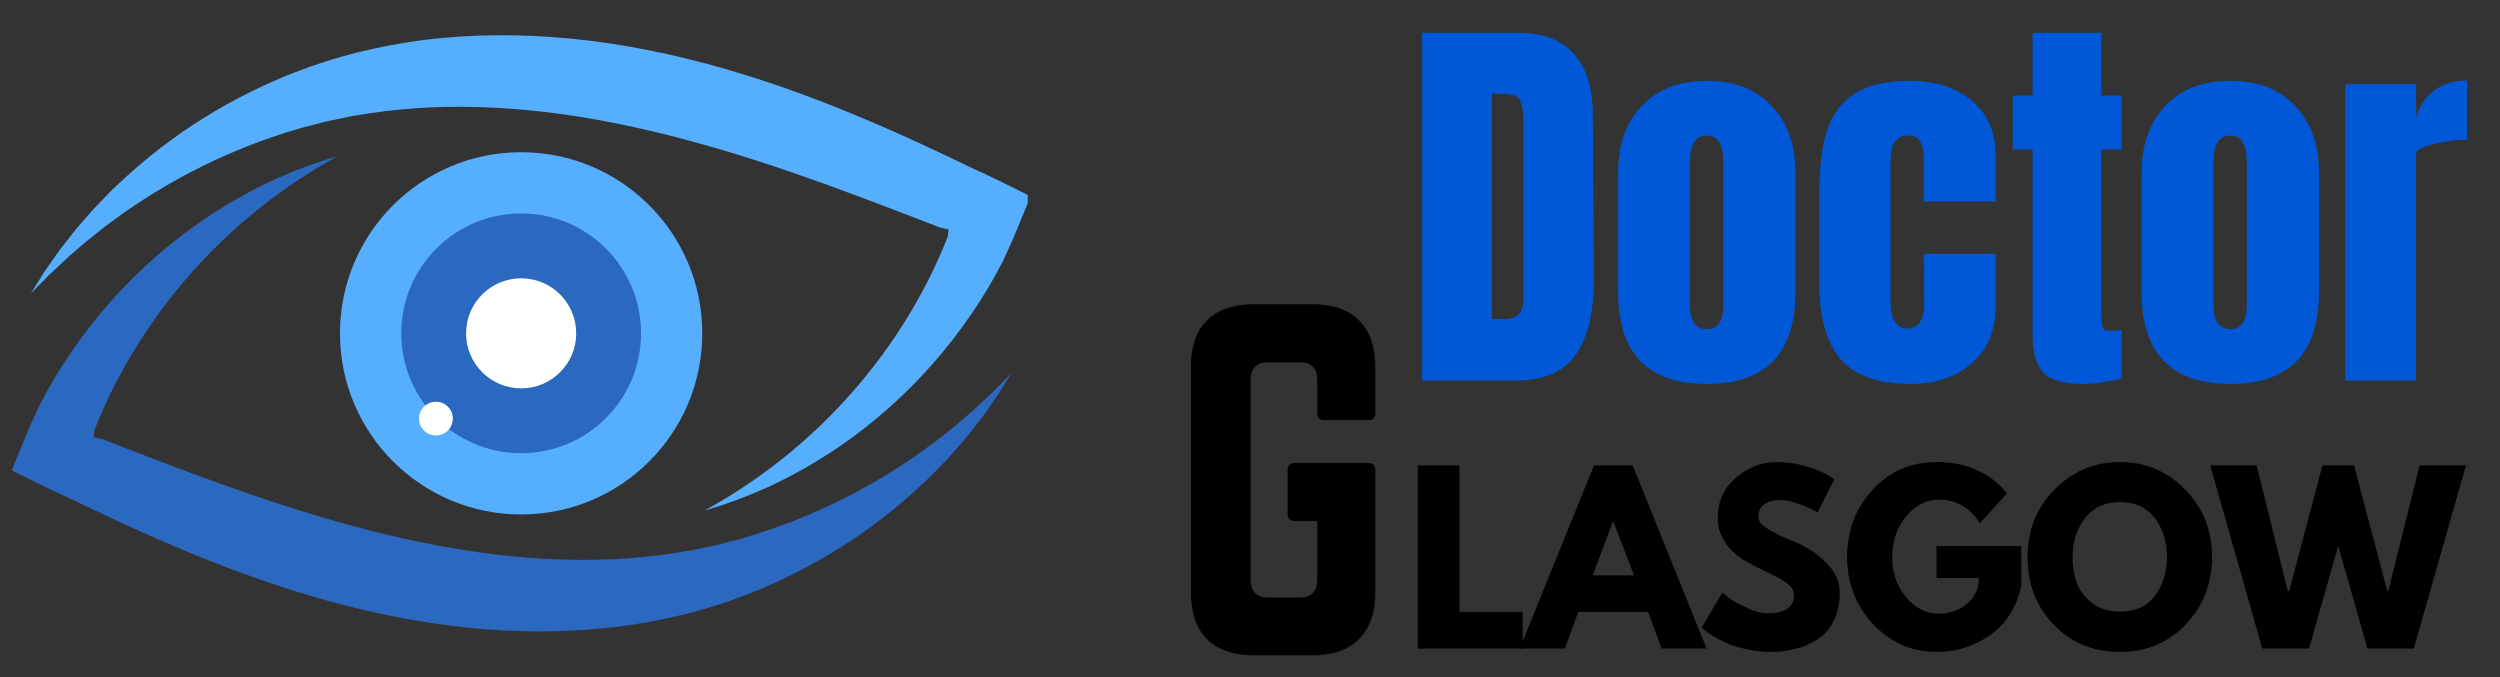 <svg xmlns="http://www.w3.org/2000/svg" xmlns:xlink="http://www.w3.org/1999/xlink" width="155" zoomAndPan="magnify" viewBox="0 0 116.25 31.5" height="42" preserveAspectRatio="xMidYMid meet" version="1.0"><rect x="0" y="0" width="116.25" height="31.5" fill="#333333" stroke="none"/><defs><g/><clipPath id="9fefe43d89"><path d="M 1.418 1.641 L 47.789 1.641 L 47.789 23.746 L 1.418 23.746 Z M 1.418 1.641 " clip-rule="nonzero"/></clipPath><clipPath id="5b80b25688"><path d="M 0.547 7.223 L 47.047 7.223 L 47.047 29.359 L 0.547 29.359 Z M 0.547 7.223 " clip-rule="nonzero"/></clipPath><clipPath id="6348e90f81"><path d="M 109 3 L 114.973 3 L 114.973 18 L 109 18 Z M 109 3 " clip-rule="nonzero"/></clipPath><clipPath id="72cd3877ec"><path d="M 102 21 L 114.973 21 L 114.973 31 L 102 31 Z M 102 21 " clip-rule="nonzero"/></clipPath></defs><path fill="#56aeff" d="M 32.656 15.5 C 32.656 20.152 28.883 23.922 24.234 23.922 C 19.582 23.922 15.809 20.152 15.809 15.5 C 15.809 10.848 19.582 7.078 24.234 7.078 C 28.883 7.078 32.656 10.848 32.656 15.5 " fill-opacity="1" fill-rule="nonzero"/><path fill="#2b68bf" d="M 29.809 15.5 C 29.809 18.578 27.312 21.074 24.234 21.074 C 21.152 21.074 18.66 18.578 18.66 15.5 C 18.66 12.422 21.152 9.926 24.234 9.926 C 27.312 9.926 29.809 12.422 29.809 15.5 " fill-opacity="1" fill-rule="nonzero"/><path fill="#ffffff" d="M 26.793 15.5 C 26.793 16.914 25.648 18.059 24.234 18.059 C 22.82 18.059 21.672 16.914 21.672 15.5 C 21.672 14.086 22.82 12.941 24.234 12.941 C 25.648 12.941 26.793 14.086 26.793 15.5 " fill-opacity="1" fill-rule="nonzero"/><path fill="#ffffff" d="M 21.055 19.465 C 21.055 19.898 20.703 20.25 20.27 20.25 C 19.836 20.25 19.484 19.898 19.484 19.465 C 19.484 19.031 19.836 18.68 20.27 18.68 C 20.703 18.68 21.055 19.031 21.055 19.465 " fill-opacity="1" fill-rule="nonzero"/><g clip-path="url(#9fefe43d89)"><path fill="#56aeff" d="M 32.781 23.734 C 32.781 23.734 32.988 23.613 33.387 23.383 C 33.785 23.152 34.359 22.801 35.07 22.309 C 35.156 22.246 35.246 22.184 35.34 22.117 C 35.434 22.051 35.527 21.98 35.625 21.91 C 35.719 21.84 35.816 21.77 35.918 21.691 C 36.016 21.617 36.117 21.539 36.219 21.457 C 36.324 21.379 36.426 21.297 36.531 21.211 C 36.637 21.125 36.746 21.039 36.852 20.949 C 37.066 20.762 37.293 20.578 37.516 20.371 C 37.742 20.172 37.969 19.957 38.203 19.734 C 38.316 19.621 38.434 19.508 38.551 19.391 C 38.668 19.277 38.781 19.152 38.902 19.031 C 39.371 18.539 39.848 18.004 40.32 17.418 C 41.262 16.254 42.184 14.898 42.988 13.363 C 43.039 13.266 43.094 13.172 43.141 13.074 C 43.188 12.977 43.238 12.879 43.285 12.777 C 43.312 12.73 43.336 12.68 43.359 12.633 C 43.383 12.582 43.406 12.531 43.43 12.48 C 43.477 12.379 43.523 12.281 43.57 12.18 C 43.621 12.078 43.664 11.977 43.707 11.871 C 43.754 11.77 43.797 11.668 43.844 11.562 C 43.887 11.457 43.93 11.352 43.973 11.246 C 43.992 11.195 44.016 11.145 44.035 11.09 L 44.051 11.051 C 44.055 11.039 44.062 11.023 44.062 11.023 L 44.066 11 C 44.09 10.891 44.105 10.793 44.109 10.711 L 44.109 10.676 C 44.109 10.672 44.113 10.668 44.109 10.668 L 44.086 10.664 C 44.059 10.66 44.031 10.652 44.004 10.648 C 43.98 10.641 43.957 10.637 43.93 10.633 C 43.922 10.629 43.902 10.625 43.887 10.621 L 43.836 10.609 C 43.809 10.602 43.777 10.594 43.746 10.586 L 43.699 10.574 C 43.695 10.574 43.695 10.574 43.688 10.57 L 43.645 10.555 L 43.555 10.52 C 43.312 10.426 43.07 10.332 42.828 10.238 C 42.34 10.051 41.848 9.863 41.352 9.672 C 40.355 9.293 39.344 8.91 38.312 8.539 C 36.25 7.797 34.109 7.09 31.902 6.5 C 29.699 5.91 27.523 5.469 25.41 5.215 C 24.355 5.09 23.316 5.012 22.301 4.98 C 21.281 4.953 20.285 4.961 19.32 5.035 C 18.352 5.105 17.41 5.215 16.508 5.379 C 16.281 5.41 16.059 5.465 15.836 5.512 C 15.613 5.555 15.391 5.602 15.172 5.648 C 14.957 5.703 14.742 5.758 14.527 5.816 C 14.312 5.871 14.098 5.918 13.891 5.984 C 12.219 6.469 10.699 7.086 9.352 7.758 C 8.008 8.426 6.836 9.148 5.84 9.836 C 5.594 10.016 5.355 10.188 5.129 10.352 C 5.07 10.395 5.016 10.434 4.957 10.477 C 4.902 10.516 4.852 10.562 4.797 10.602 C 4.691 10.688 4.586 10.77 4.484 10.852 C 4.383 10.934 4.281 11.012 4.184 11.09 C 4.133 11.129 4.086 11.168 4.039 11.207 C 3.988 11.242 3.945 11.285 3.898 11.324 C 3.719 11.48 3.547 11.629 3.383 11.77 C 3.305 11.84 3.223 11.91 3.145 11.977 C 3.07 12.043 3 12.113 2.93 12.18 C 2.789 12.309 2.66 12.434 2.539 12.547 C 2.477 12.605 2.418 12.66 2.363 12.711 C 2.332 12.738 2.305 12.766 2.277 12.789 C 2.254 12.816 2.227 12.844 2.203 12.867 C 2.105 12.969 2.016 13.059 1.934 13.141 C 1.613 13.469 1.441 13.641 1.441 13.641 C 1.441 13.641 1.57 13.438 1.812 13.043 C 1.875 12.945 1.941 12.836 2.016 12.715 C 2.035 12.684 2.055 12.656 2.074 12.621 C 2.098 12.594 2.117 12.562 2.141 12.527 C 2.184 12.465 2.23 12.398 2.281 12.328 C 2.379 12.191 2.48 12.039 2.594 11.883 C 2.648 11.801 2.707 11.719 2.77 11.633 C 2.832 11.551 2.898 11.469 2.965 11.379 C 3.102 11.207 3.246 11.023 3.398 10.828 C 3.434 10.781 3.473 10.73 3.512 10.684 C 3.555 10.637 3.594 10.586 3.637 10.539 C 3.723 10.441 3.809 10.34 3.895 10.238 C 3.984 10.137 4.074 10.031 4.168 9.926 C 4.215 9.875 4.262 9.82 4.309 9.766 C 4.359 9.715 4.41 9.66 4.461 9.609 C 4.664 9.398 4.875 9.176 5.094 8.949 C 5.996 8.062 7.094 7.105 8.414 6.184 C 9.738 5.262 11.285 4.375 13.055 3.629 C 13.273 3.527 13.5 3.449 13.727 3.359 C 13.957 3.273 14.188 3.184 14.422 3.098 C 14.656 3.02 14.895 2.941 15.137 2.863 C 15.379 2.785 15.617 2.703 15.867 2.641 C 16.859 2.355 17.898 2.133 18.969 1.965 C 20.043 1.793 21.152 1.699 22.285 1.656 C 23.418 1.617 24.574 1.641 25.746 1.727 C 28.086 1.898 30.473 2.328 32.848 2.961 C 35.223 3.598 37.465 4.402 39.574 5.27 C 40.625 5.703 41.648 6.152 42.637 6.605 C 43.133 6.832 43.617 7.059 44.098 7.289 C 44.336 7.402 44.574 7.516 44.812 7.629 L 44.898 7.672 L 45.02 7.73 C 45.125 7.777 45.227 7.824 45.332 7.875 C 45.535 7.969 45.742 8.066 45.945 8.16 C 46.047 8.207 46.148 8.258 46.25 8.305 C 46.352 8.352 46.449 8.398 46.551 8.449 C 46.754 8.551 46.957 8.648 47.156 8.75 C 47.355 8.848 47.551 8.945 47.75 9.043 L 47.914 9.125 C 47.922 9.129 47.914 9.141 47.914 9.145 L 47.895 9.184 L 47.863 9.266 C 47.82 9.371 47.777 9.477 47.734 9.582 C 47.648 9.793 47.562 10.004 47.477 10.211 C 47.395 10.418 47.309 10.621 47.223 10.824 C 47.184 10.926 47.141 11.027 47.098 11.125 C 47.059 11.227 47.008 11.328 46.965 11.426 C 46.871 11.625 46.781 11.82 46.691 12.016 L 46.625 12.16 C 46.609 12.191 46.605 12.199 46.594 12.219 L 46.574 12.258 C 46.543 12.316 46.512 12.375 46.48 12.43 C 46.422 12.543 46.359 12.656 46.301 12.766 C 46.238 12.879 46.176 12.988 46.113 13.098 C 46.051 13.207 45.988 13.316 45.926 13.422 C 45.859 13.527 45.793 13.633 45.73 13.742 C 45.699 13.793 45.664 13.848 45.633 13.898 C 45.598 13.949 45.566 14 45.531 14.055 C 45.465 14.156 45.398 14.258 45.332 14.359 C 45.27 14.465 45.199 14.562 45.129 14.66 C 44.039 16.25 42.84 17.582 41.652 18.676 C 41.059 19.223 40.465 19.711 39.887 20.148 C 39.742 20.254 39.602 20.363 39.457 20.465 C 39.316 20.566 39.172 20.664 39.035 20.762 C 38.754 20.949 38.48 21.137 38.207 21.301 C 37.941 21.469 37.676 21.621 37.422 21.77 C 37.293 21.844 37.168 21.91 37.043 21.98 C 36.922 22.047 36.801 22.113 36.68 22.172 C 36.559 22.234 36.441 22.297 36.324 22.355 C 36.211 22.414 36.094 22.465 35.984 22.52 C 35.875 22.57 35.766 22.625 35.66 22.672 C 35.555 22.719 35.449 22.762 35.348 22.809 C 34.535 23.16 33.891 23.383 33.453 23.527 C 33.234 23.598 33.062 23.648 32.949 23.684 C 32.84 23.715 32.781 23.734 32.781 23.734 " fill-opacity="1" fill-rule="nonzero"/></g><g clip-path="url(#5b80b25688)"><path fill="#2b68bf" d="M 15.684 7.266 C 15.684 7.266 15.477 7.387 15.078 7.617 C 14.684 7.848 14.105 8.199 13.395 8.691 C 13.309 8.754 13.219 8.816 13.125 8.883 C 13.031 8.945 12.938 9.02 12.844 9.09 C 12.746 9.16 12.648 9.23 12.547 9.305 C 12.449 9.383 12.348 9.461 12.246 9.539 C 12.141 9.621 12.039 9.703 11.934 9.789 C 11.828 9.875 11.719 9.961 11.613 10.051 C 11.398 10.234 11.172 10.422 10.949 10.629 C 10.723 10.828 10.496 11.043 10.266 11.266 C 10.148 11.375 10.031 11.492 9.914 11.609 C 9.797 11.723 9.684 11.848 9.562 11.969 C 9.094 12.461 8.617 12.996 8.145 13.582 C 7.203 14.746 6.281 16.102 5.477 17.637 C 5.426 17.734 5.371 17.828 5.324 17.926 C 5.277 18.023 5.227 18.121 5.18 18.223 C 5.152 18.27 5.129 18.32 5.105 18.367 C 5.082 18.418 5.059 18.469 5.035 18.52 C 4.988 18.621 4.941 18.719 4.895 18.82 C 4.844 18.922 4.805 19.023 4.758 19.129 C 4.711 19.23 4.668 19.332 4.621 19.438 C 4.578 19.543 4.535 19.648 4.492 19.75 C 4.473 19.805 4.449 19.855 4.43 19.91 L 4.414 19.949 C 4.41 19.961 4.402 19.977 4.402 19.977 L 4.398 20 C 4.375 20.109 4.359 20.207 4.355 20.289 L 4.355 20.324 C 4.355 20.328 4.352 20.332 4.355 20.332 L 4.379 20.336 C 4.406 20.34 4.434 20.348 4.461 20.352 C 4.484 20.355 4.512 20.363 4.535 20.367 C 4.547 20.367 4.562 20.375 4.578 20.379 L 4.629 20.391 C 4.66 20.398 4.688 20.406 4.719 20.414 L 4.766 20.426 C 4.77 20.426 4.77 20.426 4.777 20.426 L 4.82 20.445 L 4.914 20.48 C 5.152 20.574 5.395 20.668 5.641 20.762 C 6.125 20.949 6.617 21.137 7.113 21.328 C 8.109 21.707 9.121 22.09 10.152 22.461 C 12.215 23.203 14.355 23.91 16.562 24.5 C 18.77 25.09 20.941 25.531 23.055 25.785 C 24.109 25.91 25.148 25.988 26.164 26.02 C 27.184 26.047 28.18 26.039 29.148 25.965 C 30.113 25.895 31.055 25.785 31.957 25.621 C 32.188 25.59 32.406 25.535 32.629 25.488 C 32.852 25.441 33.074 25.398 33.293 25.352 C 33.508 25.297 33.727 25.238 33.938 25.184 C 34.152 25.129 34.367 25.082 34.574 25.012 C 36.246 24.527 37.766 23.914 39.113 23.242 C 40.461 22.574 41.629 21.852 42.625 21.164 C 42.871 20.984 43.109 20.812 43.336 20.648 C 43.395 20.605 43.449 20.562 43.508 20.523 C 43.562 20.484 43.613 20.438 43.668 20.398 C 43.773 20.312 43.879 20.23 43.98 20.148 C 44.082 20.066 44.184 19.988 44.281 19.91 C 44.332 19.871 44.379 19.832 44.426 19.793 C 44.477 19.758 44.52 19.715 44.566 19.676 C 44.746 19.52 44.918 19.371 45.082 19.23 C 45.164 19.16 45.242 19.09 45.32 19.023 C 45.395 18.957 45.465 18.887 45.535 18.82 C 45.676 18.691 45.805 18.566 45.926 18.453 C 45.988 18.395 46.047 18.34 46.102 18.285 C 46.133 18.262 46.16 18.234 46.188 18.211 C 46.211 18.184 46.238 18.156 46.262 18.133 C 46.359 18.031 46.449 17.941 46.531 17.859 C 46.852 17.531 47.023 17.355 47.023 17.355 C 47.023 17.355 46.895 17.562 46.652 17.957 C 46.594 18.055 46.523 18.164 46.449 18.285 C 46.43 18.312 46.41 18.344 46.391 18.375 C 46.367 18.406 46.348 18.438 46.324 18.469 C 46.281 18.535 46.234 18.602 46.184 18.672 C 46.09 18.809 45.984 18.961 45.871 19.117 C 45.816 19.199 45.758 19.281 45.695 19.367 C 45.633 19.449 45.566 19.531 45.5 19.621 C 45.363 19.793 45.219 19.977 45.07 20.172 C 45.031 20.219 44.992 20.27 44.953 20.316 C 44.91 20.363 44.871 20.414 44.828 20.461 C 44.742 20.559 44.656 20.66 44.57 20.762 C 44.48 20.863 44.391 20.969 44.297 21.074 C 44.25 21.125 44.207 21.18 44.156 21.234 C 44.105 21.285 44.055 21.336 44.004 21.391 C 43.801 21.602 43.59 21.824 43.371 22.051 C 42.469 22.938 41.371 23.895 40.051 24.816 C 38.73 25.738 37.18 26.625 35.41 27.371 C 35.191 27.473 34.965 27.551 34.738 27.641 C 34.508 27.727 34.277 27.816 34.047 27.902 C 33.809 27.98 33.57 28.059 33.328 28.137 C 33.09 28.215 32.848 28.297 32.598 28.359 C 31.605 28.645 30.57 28.867 29.496 29.035 C 28.422 29.203 27.312 29.301 26.18 29.34 C 25.047 29.383 23.891 29.359 22.719 29.273 C 20.379 29.098 17.992 28.672 15.617 28.039 C 13.242 27.402 11 26.598 8.891 25.73 C 7.84 25.297 6.816 24.848 5.828 24.395 C 5.332 24.168 4.848 23.938 4.367 23.711 C 4.129 23.598 3.891 23.484 3.656 23.371 L 3.566 23.328 L 3.445 23.27 C 3.344 23.223 3.238 23.176 3.133 23.125 C 2.93 23.031 2.723 22.934 2.52 22.84 C 2.418 22.789 2.316 22.742 2.215 22.695 C 2.117 22.648 2.016 22.602 1.914 22.551 C 1.711 22.449 1.512 22.352 1.309 22.25 C 1.109 22.152 0.914 22.055 0.715 21.957 L 0.57 21.883 L 0.551 21.871 C 0.543 21.871 0.555 21.859 0.555 21.855 L 0.57 21.816 L 0.602 21.734 C 0.645 21.629 0.688 21.523 0.73 21.418 C 0.816 21.207 0.902 20.996 0.988 20.789 C 1.074 20.582 1.156 20.379 1.242 20.176 C 1.285 20.074 1.324 19.973 1.367 19.875 C 1.406 19.773 1.457 19.672 1.504 19.574 C 1.594 19.375 1.684 19.18 1.773 18.984 L 1.844 18.84 C 1.855 18.809 1.859 18.801 1.871 18.781 L 1.891 18.738 C 1.922 18.684 1.953 18.625 1.984 18.57 C 2.043 18.457 2.105 18.344 2.164 18.234 C 2.227 18.121 2.289 18.012 2.352 17.902 C 2.414 17.793 2.477 17.684 2.543 17.578 C 2.605 17.473 2.672 17.363 2.734 17.258 C 2.77 17.207 2.801 17.152 2.832 17.102 C 2.867 17.051 2.898 17 2.934 16.945 C 3 16.844 3.066 16.742 3.133 16.641 C 3.195 16.535 3.27 16.438 3.336 16.34 C 4.426 14.75 5.625 13.418 6.812 12.324 C 7.406 11.777 8 11.289 8.578 10.852 C 8.723 10.746 8.863 10.637 9.008 10.535 C 9.148 10.434 9.293 10.336 9.43 10.238 C 9.715 10.047 9.984 9.863 10.258 9.699 C 10.523 9.527 10.789 9.379 11.043 9.23 C 11.172 9.156 11.297 9.09 11.422 9.02 C 11.547 8.953 11.668 8.887 11.789 8.824 C 11.906 8.766 12.023 8.703 12.141 8.645 C 12.254 8.586 12.371 8.535 12.48 8.48 C 12.594 8.43 12.699 8.375 12.805 8.328 C 12.914 8.281 13.016 8.234 13.117 8.191 C 13.93 7.84 14.574 7.613 15.012 7.473 C 15.23 7.398 15.402 7.352 15.516 7.316 C 15.629 7.285 15.684 7.266 15.684 7.266 " fill-opacity="1" fill-rule="nonzero"/></g><g fill="#0058d6" fill-opacity="1"><g transform="translate(65.411, 17.696)"><g><path d="M 0.719 -16.172 L 5.172 -16.172 C 6.328 -16.172 7.191 -15.848 7.766 -15.203 C 8.348 -14.566 8.645 -13.625 8.656 -12.375 L 8.703 -4.797 C 8.711 -3.203 8.43 -2.004 7.859 -1.203 C 7.297 -0.398 6.363 0 5.062 0 L 0.719 0 Z M 4.531 -2.859 C 5.125 -2.859 5.422 -3.148 5.422 -3.734 L 5.422 -12.062 C 5.422 -12.426 5.391 -12.695 5.328 -12.875 C 5.273 -13.062 5.172 -13.188 5.016 -13.25 C 4.867 -13.312 4.641 -13.344 4.328 -13.344 L 3.969 -13.344 L 3.969 -2.859 Z M 4.531 -2.859 "/></g></g></g><g fill="#0058d6" fill-opacity="1"><g transform="translate(74.693, 17.696)"><g><path d="M 4.672 0.156 C 1.922 0.156 0.547 -1.27 0.547 -4.125 L 0.547 -9.656 C 0.547 -10.957 0.91 -11.992 1.641 -12.766 C 2.379 -13.547 3.391 -13.938 4.672 -13.938 C 5.953 -13.938 6.957 -13.547 7.688 -12.766 C 8.426 -11.992 8.797 -10.957 8.797 -9.656 L 8.797 -4.125 C 8.797 -1.27 7.422 0.156 4.672 0.156 Z M 4.672 -2.391 C 4.93 -2.391 5.125 -2.484 5.25 -2.672 C 5.375 -2.859 5.438 -3.117 5.438 -3.453 L 5.438 -10.188 C 5.438 -10.988 5.18 -11.391 4.672 -11.391 C 4.148 -11.391 3.891 -10.988 3.891 -10.188 L 3.891 -3.453 C 3.891 -3.117 3.953 -2.859 4.078 -2.672 C 4.211 -2.484 4.41 -2.391 4.672 -2.391 Z M 4.672 -2.391 "/></g></g></g><g fill="#0058d6" fill-opacity="1"><g transform="translate(84.05, 17.696)"><g><path d="M 4.797 0.156 C 3.297 0.156 2.211 -0.223 1.547 -0.984 C 0.879 -1.754 0.547 -2.93 0.547 -4.516 L 0.547 -8.781 C 0.547 -9.969 0.672 -10.93 0.922 -11.672 C 1.18 -12.422 1.613 -12.984 2.219 -13.359 C 2.832 -13.742 3.68 -13.938 4.766 -13.938 C 5.941 -13.938 6.898 -13.629 7.641 -13.016 C 8.379 -12.398 8.75 -11.539 8.75 -10.438 L 8.75 -8.328 L 5.406 -8.328 L 5.406 -10.266 C 5.406 -10.629 5.352 -10.906 5.25 -11.094 C 5.156 -11.289 4.961 -11.391 4.672 -11.391 C 4.129 -11.391 3.859 -11.008 3.859 -10.25 L 3.859 -3.562 C 3.859 -3.25 3.922 -2.977 4.047 -2.75 C 4.18 -2.531 4.383 -2.422 4.656 -2.422 C 4.914 -2.422 5.109 -2.523 5.234 -2.734 C 5.367 -2.953 5.43 -3.234 5.422 -3.578 L 5.406 -5.891 L 8.75 -5.891 L 8.75 -3.484 C 8.75 -2.348 8.379 -1.457 7.641 -0.812 C 6.91 -0.164 5.961 0.156 4.797 0.156 Z M 4.797 0.156 "/></g></g></g><g fill="#0058d6" fill-opacity="1"><g transform="translate(93.295, 17.696)"><g><path d="M 3.5 0.156 C 2.633 0.156 2.035 -0.023 1.703 -0.391 C 1.379 -0.754 1.219 -1.336 1.219 -2.141 L 1.219 -10.75 L 0.297 -10.75 L 0.297 -13.25 L 1.219 -13.25 L 1.219 -16.172 L 4.422 -16.172 L 4.422 -13.25 L 5.359 -13.25 L 5.359 -10.75 L 4.422 -10.75 L 4.422 -3.016 C 4.422 -2.773 4.438 -2.598 4.469 -2.484 C 4.508 -2.367 4.613 -2.312 4.781 -2.312 C 4.906 -2.312 5.023 -2.316 5.141 -2.328 C 5.254 -2.348 5.328 -2.359 5.359 -2.359 L 5.359 -0.094 C 5.172 -0.039 4.898 0.008 4.547 0.062 C 4.191 0.125 3.844 0.156 3.5 0.156 Z M 3.5 0.156 "/></g></g></g><g fill="#0058d6" fill-opacity="1"><g transform="translate(99.037, 17.696)"><g><path d="M 4.672 0.156 C 1.922 0.156 0.547 -1.27 0.547 -4.125 L 0.547 -9.656 C 0.547 -10.957 0.91 -11.992 1.641 -12.766 C 2.379 -13.547 3.391 -13.938 4.672 -13.938 C 5.953 -13.938 6.957 -13.547 7.688 -12.766 C 8.426 -11.992 8.797 -10.957 8.797 -9.656 L 8.797 -4.125 C 8.797 -1.27 7.422 0.156 4.672 0.156 Z M 4.672 -2.391 C 4.93 -2.391 5.125 -2.484 5.25 -2.672 C 5.375 -2.859 5.438 -3.117 5.438 -3.453 L 5.438 -10.188 C 5.438 -10.988 5.18 -11.391 4.672 -11.391 C 4.148 -11.391 3.891 -10.988 3.891 -10.188 L 3.891 -3.453 C 3.891 -3.117 3.953 -2.859 4.078 -2.672 C 4.211 -2.484 4.41 -2.391 4.672 -2.391 Z M 4.672 -2.391 "/></g></g></g><g clip-path="url(#6348e90f81)"><g fill="#0058d6" fill-opacity="1"><g transform="translate(108.394, 17.696)"><g><path d="M 0.656 -13.781 L 3.953 -13.781 L 3.953 -12.25 C 4.117 -12.789 4.406 -13.207 4.812 -13.5 C 5.219 -13.801 5.723 -13.953 6.328 -13.953 L 6.328 -11.203 C 5.859 -11.203 5.344 -11.133 4.781 -11 C 4.227 -10.875 3.953 -10.723 3.953 -10.547 L 3.953 0 L 0.656 0 Z M 0.656 -13.781 "/></g></g></g></g><g fill="#000000" fill-opacity="1"><g transform="translate(65.302, 30.158)"><g><path d="M 2.562 -8.516 L 2.562 -1.703 L 5.5 -1.703 L 5.5 0 L 0.625 0 L 0.625 -8.516 Z M 2.562 -8.516 "/></g></g></g><g fill="#000000" fill-opacity="1"><g transform="translate(70.966, 30.158)"><g><path d="M 4.953 -8.516 L 8.391 0 L 6.297 0 L 5.672 -1.703 L 2.422 -1.703 L 1.797 0 L -0.297 0 L 3.156 -8.516 Z M 5.016 -3.406 L 4.062 -5.891 L 4.031 -5.891 L 3.094 -3.406 Z M 5.016 -3.406 "/></g></g></g><g fill="#000000" fill-opacity="1"><g transform="translate(78.89, 30.158)"><g><path d="M 3.766 -8.672 C 4.223 -8.672 4.672 -8.602 5.109 -8.469 C 5.547 -8.332 5.875 -8.203 6.094 -8.078 L 6.406 -7.875 L 5.625 -6.328 C 5.562 -6.359 5.473 -6.406 5.359 -6.469 C 5.242 -6.539 5.035 -6.629 4.734 -6.734 C 4.43 -6.848 4.148 -6.906 3.891 -6.906 C 3.566 -6.906 3.316 -6.836 3.141 -6.703 C 2.961 -6.566 2.875 -6.379 2.875 -6.141 C 2.875 -6.023 2.914 -5.914 3 -5.812 C 3.082 -5.719 3.223 -5.613 3.422 -5.5 C 3.629 -5.383 3.805 -5.289 3.953 -5.219 C 4.109 -5.156 4.344 -5.055 4.656 -4.922 C 5.207 -4.68 5.676 -4.359 6.062 -3.953 C 6.457 -3.555 6.656 -3.102 6.656 -2.594 C 6.656 -2.102 6.566 -1.676 6.391 -1.312 C 6.211 -0.945 5.969 -0.66 5.656 -0.453 C 5.352 -0.242 5.016 -0.094 4.641 0 C 4.273 0.102 3.875 0.156 3.438 0.156 C 3.062 0.156 2.695 0.113 2.344 0.031 C 1.988 -0.039 1.688 -0.129 1.438 -0.234 C 1.195 -0.348 0.977 -0.461 0.781 -0.578 C 0.594 -0.691 0.457 -0.785 0.375 -0.859 L 0.234 -0.969 L 1.203 -2.609 C 1.285 -2.535 1.398 -2.441 1.547 -2.328 C 1.691 -2.223 1.945 -2.082 2.312 -1.906 C 2.688 -1.727 3.016 -1.641 3.297 -1.641 C 4.117 -1.641 4.531 -1.922 4.531 -2.484 C 4.531 -2.598 4.5 -2.703 4.438 -2.797 C 4.375 -2.898 4.27 -3 4.125 -3.094 C 3.977 -3.195 3.848 -3.273 3.734 -3.328 C 3.617 -3.391 3.43 -3.484 3.172 -3.609 C 2.91 -3.734 2.723 -3.828 2.609 -3.891 C 2.086 -4.141 1.688 -4.453 1.406 -4.828 C 1.125 -5.211 0.984 -5.629 0.984 -6.078 C 0.984 -6.836 1.266 -7.457 1.828 -7.938 C 2.391 -8.426 3.035 -8.672 3.766 -8.672 Z M 3.766 -8.672 "/></g></g></g><g fill="#000000" fill-opacity="1"><g transform="translate(85.659, 30.158)"><g><path d="M 8.328 -4.766 L 8.328 -2.922 C 8.109 -1.91 7.625 -1.145 6.875 -0.625 C 6.133 -0.102 5.305 0.156 4.391 0.156 C 3.242 0.156 2.266 -0.27 1.453 -1.125 C 0.641 -1.988 0.234 -3.031 0.234 -4.25 C 0.234 -5.488 0.629 -6.535 1.422 -7.391 C 2.211 -8.242 3.203 -8.672 4.391 -8.672 C 5.773 -8.672 6.867 -8.188 7.672 -7.219 L 6.406 -5.828 C 5.945 -6.555 5.312 -6.922 4.5 -6.922 C 3.906 -6.922 3.395 -6.66 2.969 -6.141 C 2.539 -5.617 2.328 -4.988 2.328 -4.25 C 2.328 -3.531 2.539 -2.91 2.969 -2.391 C 3.395 -1.879 3.906 -1.625 4.5 -1.625 C 5 -1.625 5.43 -1.773 5.797 -2.078 C 6.172 -2.379 6.359 -2.781 6.359 -3.281 L 4.391 -3.281 L 4.391 -4.766 Z M 8.328 -4.766 "/></g></g></g><g fill="#000000" fill-opacity="1"><g transform="translate(94.047, 30.158)"><g><path d="M 0.234 -4.266 C 0.234 -5.492 0.648 -6.535 1.484 -7.391 C 2.328 -8.242 3.344 -8.672 4.531 -8.672 C 5.727 -8.672 6.738 -8.242 7.562 -7.391 C 8.395 -6.547 8.812 -5.504 8.812 -4.266 C 8.812 -3.016 8.398 -1.961 7.578 -1.109 C 6.766 -0.266 5.75 0.156 4.531 0.156 C 3.289 0.156 2.266 -0.266 1.453 -1.109 C 0.641 -1.953 0.234 -3.004 0.234 -4.266 Z M 2.328 -4.266 C 2.328 -3.816 2.395 -3.406 2.531 -3.031 C 2.676 -2.664 2.922 -2.352 3.266 -2.094 C 3.609 -1.844 4.031 -1.719 4.531 -1.719 C 5.258 -1.719 5.805 -1.969 6.172 -2.469 C 6.535 -2.969 6.719 -3.566 6.719 -4.266 C 6.719 -4.961 6.531 -5.562 6.156 -6.062 C 5.781 -6.562 5.238 -6.812 4.531 -6.812 C 3.832 -6.812 3.289 -6.562 2.906 -6.062 C 2.52 -5.562 2.328 -4.961 2.328 -4.266 Z M 2.328 -4.266 "/></g></g></g><g clip-path="url(#72cd3877ec)"><g fill="#000000" fill-opacity="1"><g transform="translate(102.931, 30.158)"><g><path d="M 7.156 0 L 5.797 -4.781 L 4.438 0 L 2.266 0 L -0.156 -8.516 L 2 -8.516 L 3.453 -2.672 L 3.516 -2.672 L 5.062 -8.516 L 6.531 -8.516 L 8.078 -2.672 L 8.125 -2.672 L 9.578 -8.516 L 11.734 -8.516 L 9.312 0 Z M 7.156 0 "/></g></g></g></g><g fill="#000000" fill-opacity="1"><g transform="translate(54.36, 30.472)"><g><path d="M 1.016 -2.938 L 1.016 -13.391 C 1.016 -14.348 1.266 -15.078 1.766 -15.578 C 2.273 -16.078 3.004 -16.328 3.953 -16.328 L 6.656 -16.328 C 7.602 -16.328 8.328 -16.078 8.828 -15.578 C 9.336 -15.078 9.594 -14.348 9.594 -13.391 L 9.594 -11.266 C 9.594 -11.047 9.484 -10.938 9.266 -10.938 L 7.219 -10.938 C 7 -10.938 6.891 -11.047 6.891 -11.266 L 6.891 -12.812 C 6.891 -13.352 6.617 -13.625 6.078 -13.625 L 4.609 -13.625 C 4.066 -13.625 3.797 -13.352 3.797 -12.812 L 3.797 -3.516 C 3.797 -2.961 4.066 -2.688 4.609 -2.688 L 6.078 -2.688 C 6.617 -2.688 6.891 -2.961 6.891 -3.516 L 6.891 -6.25 L 5.844 -6.25 C 5.625 -6.25 5.516 -6.359 5.516 -6.578 L 5.516 -8.609 C 5.516 -8.828 5.625 -8.938 5.844 -8.938 L 9.266 -8.938 C 9.484 -8.938 9.594 -8.828 9.594 -8.609 L 9.594 -2.938 C 9.594 -1.988 9.336 -1.258 8.828 -0.75 C 8.328 -0.25 7.602 0 6.656 0 L 3.953 0 C 3.004 0 2.273 -0.25 1.766 -0.75 C 1.266 -1.258 1.016 -1.988 1.016 -2.938 Z M 1.016 -2.938 "/></g></g></g></svg>